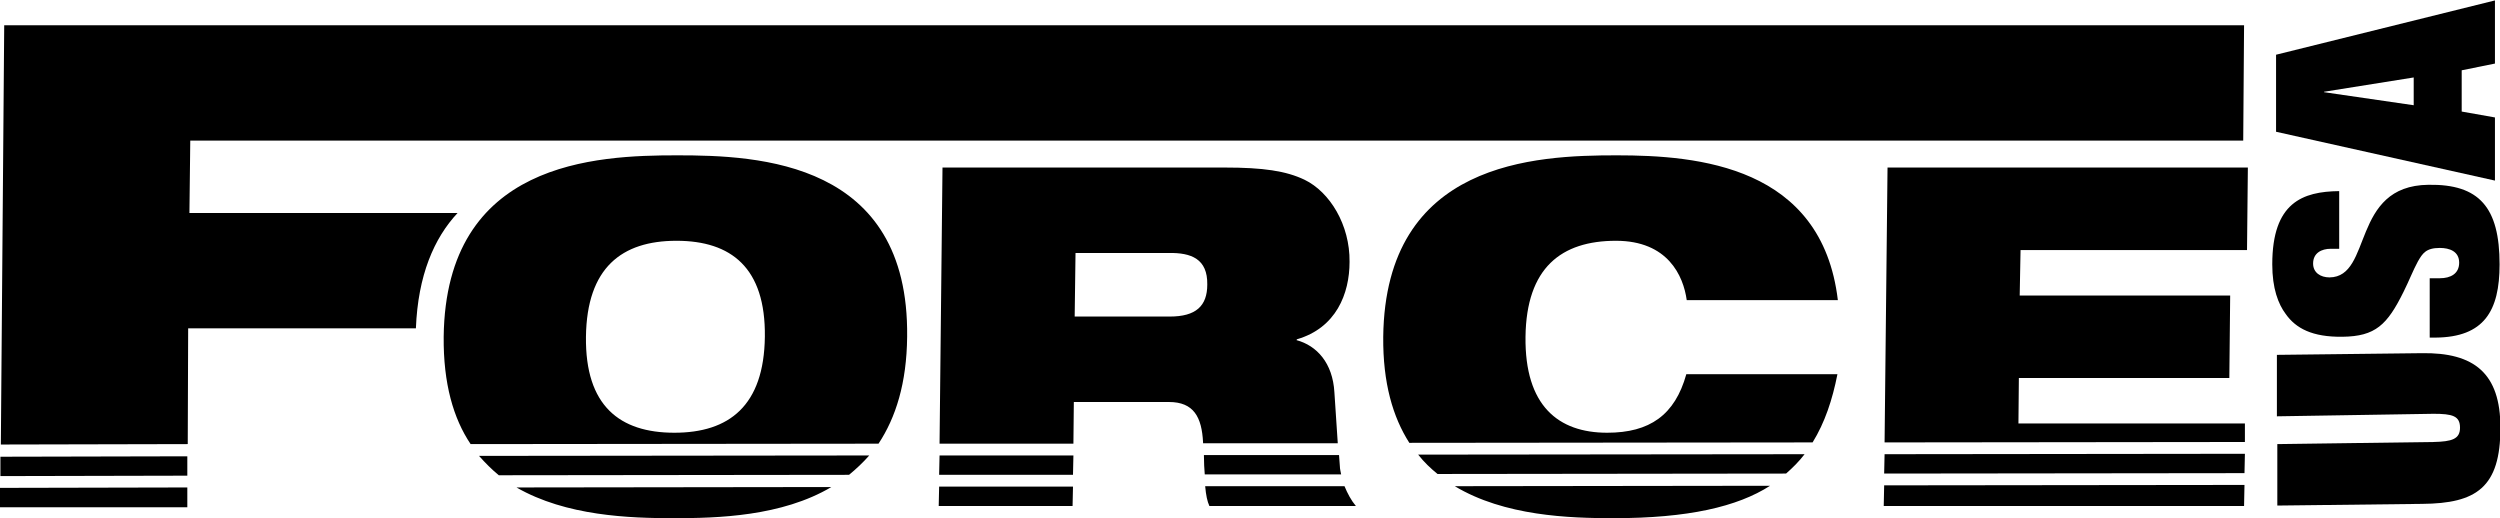 <?xml version="1.0" encoding="utf-8"?>
<!-- Generator: Adobe Illustrator 21.1.0, SVG Export Plug-In . SVG Version: 6.00 Build 0)  -->
<svg version="1.1" id="Layer_1" xmlns="http://www.w3.org/2000/svg" xmlns:xlink="http://www.w3.org/1999/xlink" x="0px" y="0px"
	 width="593.9px" height="123.1px" viewBox="0 0 593.9 123.1" style="enable-background:new 0 0 593.9 123.1;" xml:space="preserve"
	>
<g>
	<g>
		<path d="M540.9,98.9l0-14.6l34.4-0.4c12.5-0.2,18.7,4.8,18.7,17.7c0,14.2-5.7,18-18.6,18.1l-34.4,0.4l0-14.6l37.1-0.5
			c4.4-0.1,6.3-0.7,6.3-3.4c0-2.8-1.8-3.3-6.3-3.3L540.9,98.9z"/>
		<path d="M553.7,59.1c-2.2,0-4.2,1-4.2,3.5c0,2.2,1.8,3.3,3.9,3.3c10.3-0.1,5-21.8,23.5-22c12.1-0.2,16.9,5.4,16.9,18.9
			c0,11.1-3.7,17.3-15.2,17.4l-1.4,0l0-14.1l2.4,0c2.6,0,4.6-1.1,4.6-3.7c0-2.7-2.3-3.5-4.6-3.5c-3.3,0-4.1,1.3-5.2,3.2
			c-1.1,2-2.1,4.6-3.4,7.2c-3.9,7.9-6.7,10.6-14.5,10.7c-7.2,0.1-11.1-2-13.5-5.4c-1.8-2.4-3.2-6.1-3.2-11.8
			c0-14.7,7.2-17.3,15.9-17.4l0,13.7L553.7,59.1z"/>
	</g>
	<path d="M552.1,21.8l0,0.1l21.3,3.1l0-6.6L552.1,21.8z M584.8,16.7l0,9.8l7.9,1.4l0,15l-52-11.6l0-18.3l52-12.9l0,15L584.8,16.7z"
		/>
	<g>
		<path d="M0,120.5h44.5l0-4.7L0,115.9L0,120.5z M0.1,113.1l44.4-0.1l0-4.6l-44.4,0.1L0.1,113.1z M447.6,112.5l85.6-0.1l0.1-4.6
			l-85.6,0.1L447.6,112.5z M286.2,112.7l32.4,0c-0.1-0.6-0.3-1.3-0.3-1.9l-0.2-2.7l-32.1,0C286,109.9,286.1,111.4,286.2,112.7
			 M160,123.1c10.4,0,25.7-0.4,37.5-7.4l-74.8,0.1C134.5,122.6,149.6,123.1,160,123.1 M447.5,120.2h85.6l0.1-5l-85.6,0.1
			L447.5,120.2z M287.3,120.2h34.8c-1.1-1.3-2-3-2.7-4.7l-33.1,0C286.5,117.7,286.8,119.1,287.3,120.2 M383.3,123.1
			c17.7,0,29.4-2.7,37.2-7.7l-74.9,0.1C357.4,122.6,372.8,123.1,383.3,123.1 M223,120.2h31.8l0.1-4.6l-31.8,0L223,120.2z
			 M436.5,88.9h-35.9c-2.7,9.7-8.7,13.9-18.8,13.9c-11.6,0-19.6-6.4-19.4-22.8c0.2-16.4,8.5-22.8,21.5-22.8c12.3,0,16,8.3,16.8,14.1
			h35.9c-3.8-31.9-33.3-34.4-52.5-34.4c-19.3,0-55,1.4-55.5,43.1c-0.1,11,2.3,19.1,6.2,25.2l95.8-0.1
			C433.5,100.4,435.3,95,436.5,88.9 M118.5,112.9l83.2-0.1c1.7-1.4,3.3-2.9,4.8-4.6l-92.7,0.1C115.3,110,116.9,111.6,118.5,112.9
			 M1,6l-0.8,99.6l44.4-0.1L44.7,78h54.1c0.5-12.6,4.3-21.4,9.9-27.4H45l0.2-17.2h487.7L533.1,6H1z M223.1,112.8l31.8,0l0.1-4.6
			l-31.8,0L223.1,112.8z M447.7,105.1l85.6-0.1l0-4.4h-53.8l0.1-10.8h50l0.2-19.6h-50l0.2-10.8h53.8l0.2-19.6h-85.6L447.7,105.1z
			 M341.5,112.6l82.8-0.1c1.6-1.4,3.1-2.9,4.4-4.6l-91.8,0.1C338.3,109.8,339.9,111.3,341.5,112.6 M181.7,80
			c-0.2,16.4-8.5,22.8-21.5,22.8c-13,0-21.2-6.4-21-22.8c0.2-16.4,8.5-22.8,21.5-22.8C173.7,57.2,181.9,63.6,181.7,80 M215.5,80
			c0.5-41.7-35.3-43.1-54.6-43.1c-19.3,0-55,1.4-55.5,43.1c-0.1,11.1,2.3,19.4,6.4,25.5l96.9-0.1C212.8,99.2,215.4,91,215.5,80
			 M286.8,67.6c0,5.1-2.7,7.6-8.9,7.6h-22.6l0.2-15.1h22.1C283,60,286.9,61.5,286.8,67.6 M308,80.8l0.1-0.2
			c9.3-2.7,12.5-10.8,12.5-18.4c0.1-8.8-4.7-16.6-10.7-19.5c-4.4-2.1-9.8-2.9-19-2.9h-67l-0.7,65.6l31.8,0l0.1-9.9h22.6
			c5.9,0,7.8,3.6,8.1,9.6c0,0.1,0,0.2,0,0.2l32,0l-0.8-12.1C316.6,86.2,312.8,82.1,308,80.8"/>
	</g>
</g>
</svg>
